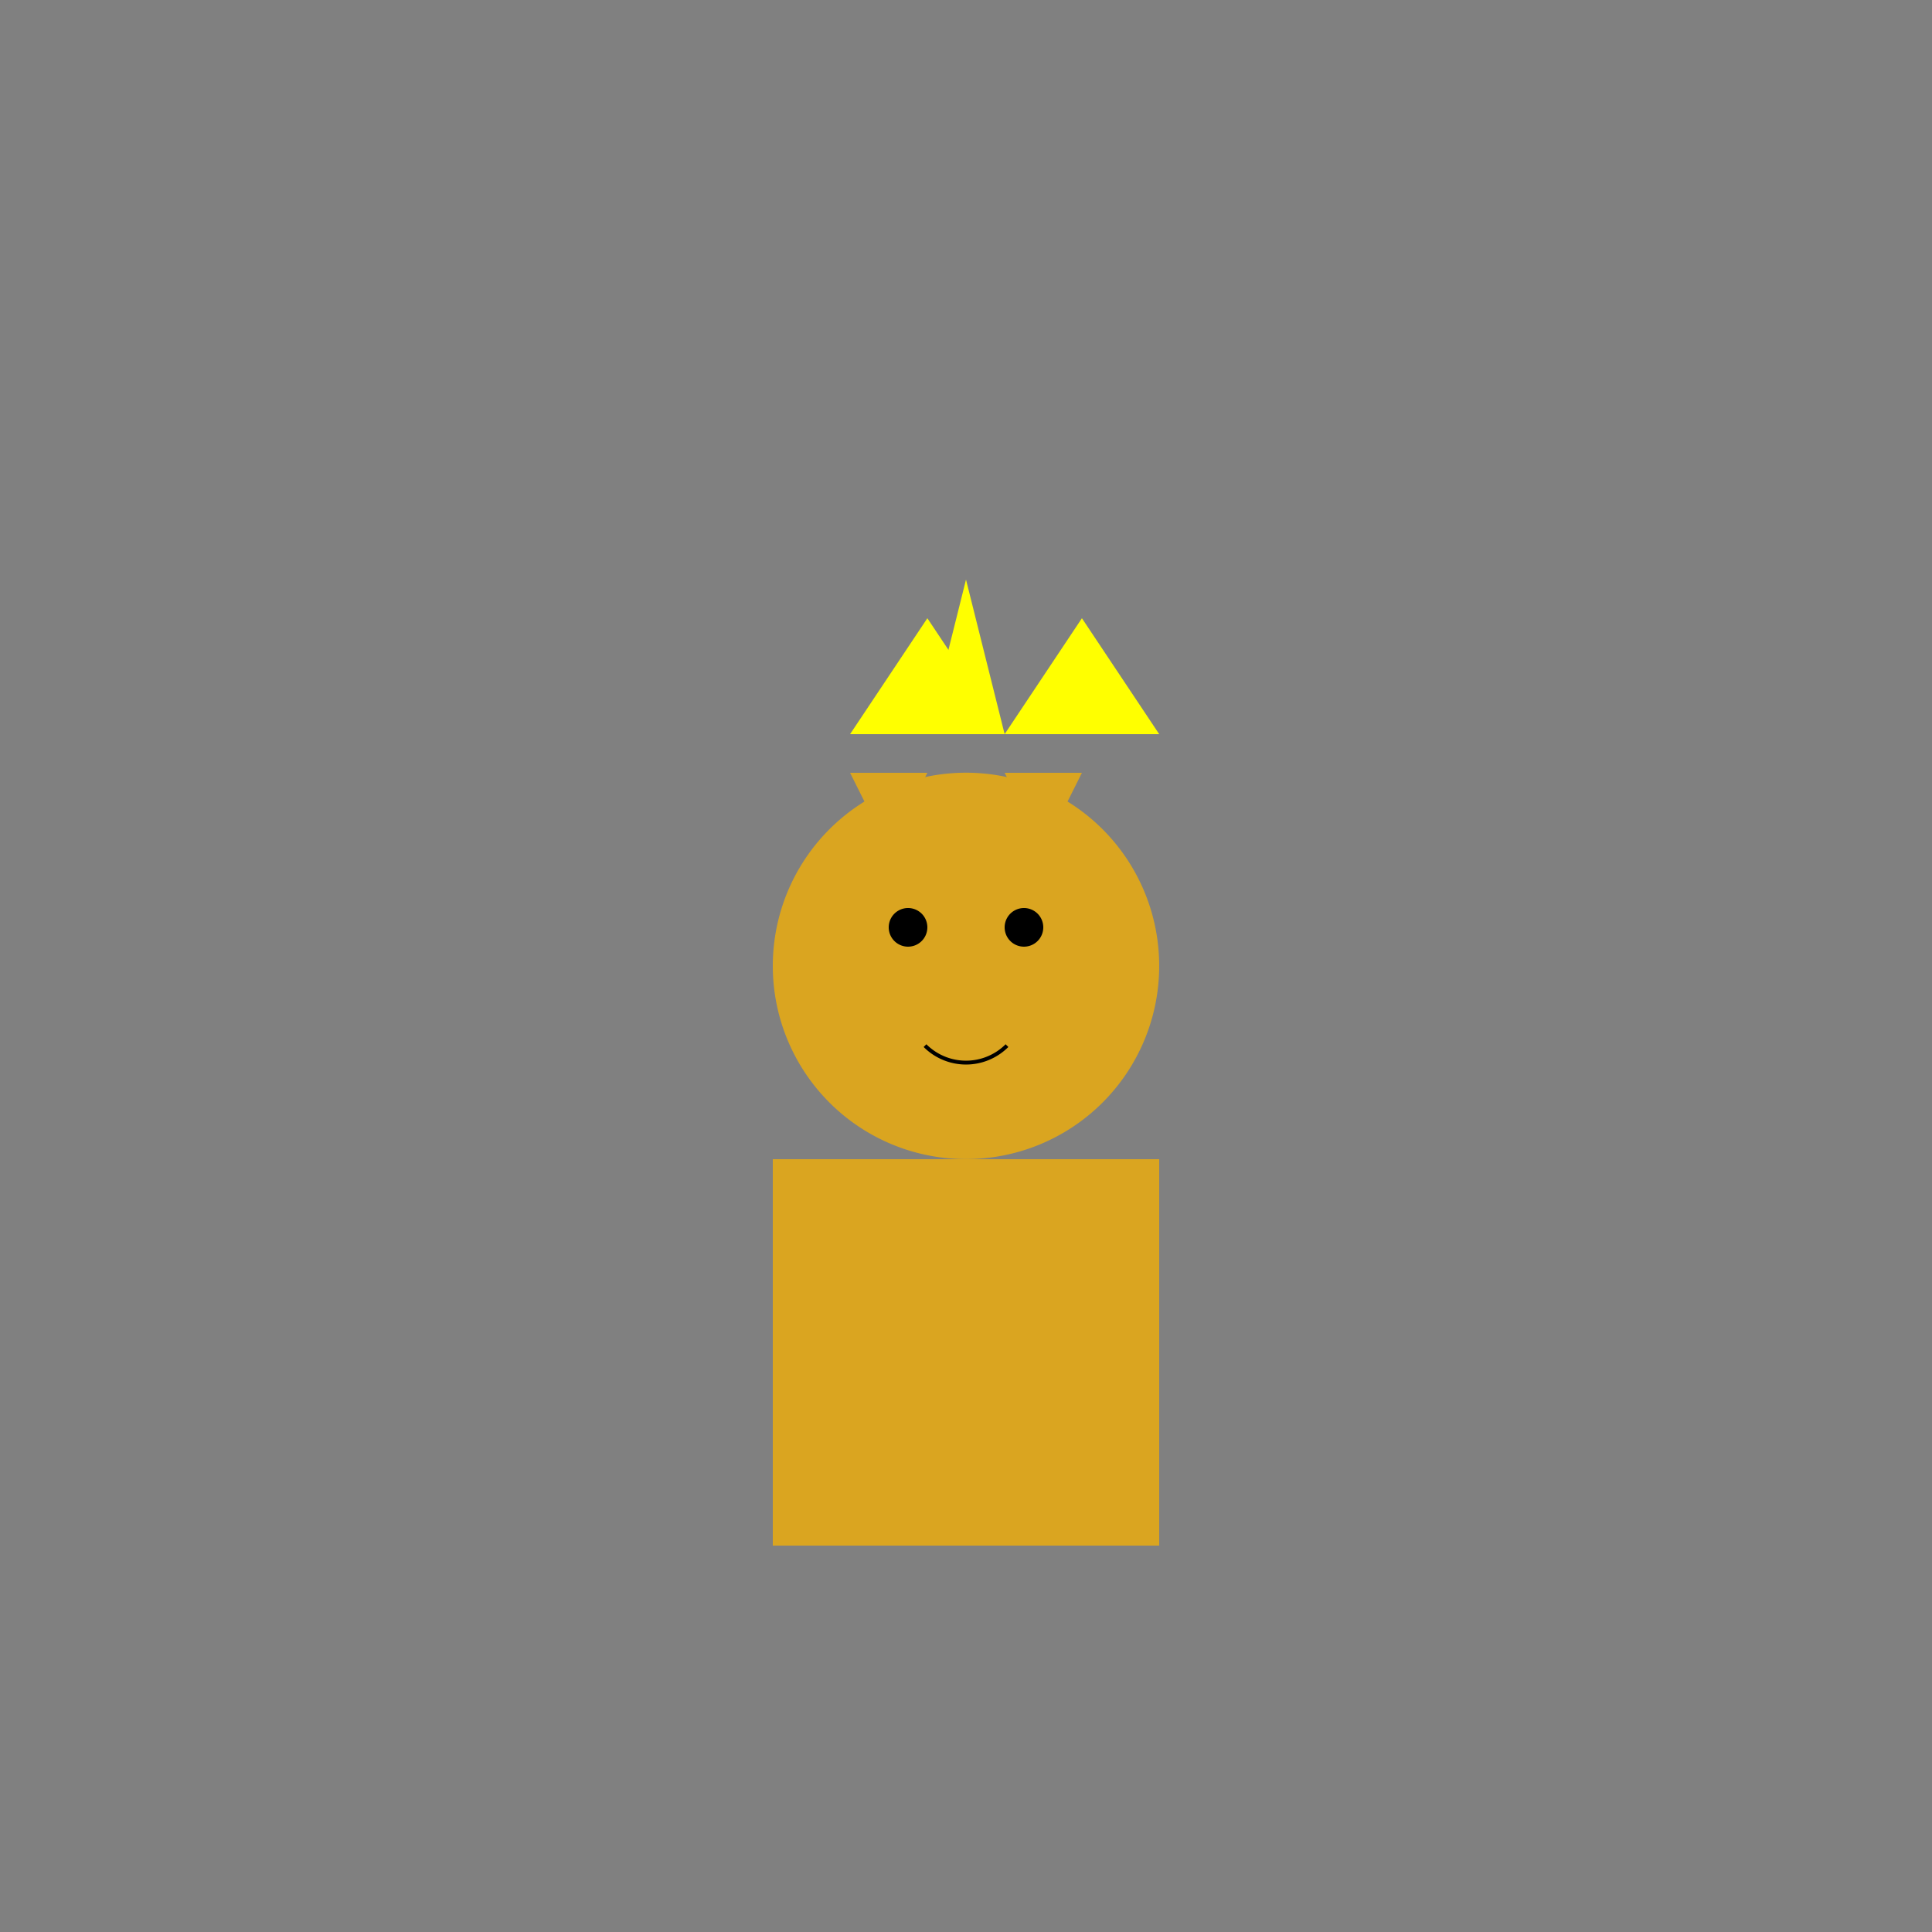 <!--

Generated by DrawGPT.
Free, open source, AI generated images in SVG, PNG, and HTML Canvas format.
https://drawgpt.ai

Created: 2023-12-16T00:56:41.006Z
Link: https://drawgpt.ai/prompt/133324/

-->
<svg xmlns="http://www.w3.org/2000/svg" xmlns:xlink="http://www.w3.org/1999/xlink" width="500" height="500"><rect width="100%" height="100%" fill="#808080" stroke="none"/><defs/><g><rect fill="goldenrod" stroke="none" x="200" y="300" width="100" height="100"/><path fill="goldenrod" stroke="none" paint-order="stroke fill markers" d=" M 300 250 A 50 50 0 1 1 300 249.95"/><path fill="goldenrod" stroke="none" paint-order="stroke fill markers" d=" M 220 200 L 230 220 L 240 200 Z"/><path fill="goldenrod" stroke="none" paint-order="stroke fill markers" d=" M 280 200 L 270 220 L 260 200 Z"/><path fill="black" stroke="none" paint-order="stroke fill markers" d=" M 240 240 A 5 5 0 1 1 240 239.995"/><path fill="black" stroke="none" paint-order="stroke fill markers" d=" M 270 240 A 5 5 0 1 1 270 239.995"/><path fill="none" stroke="black" paint-order="fill stroke markers" d=" M 260.607 270.607 A 15 15 0 0 1 239.393 270.607" stroke-miterlimit="10" stroke-dasharray=""/><path fill="yellow" stroke="none" paint-order="stroke fill markers" d=" M 220 190 L 240 160 L 260 190 Z"/><path fill="yellow" stroke="none" paint-order="stroke fill markers" d=" M 260 190 L 250 150 L 240 190 Z"/><path fill="yellow" stroke="none" paint-order="stroke fill markers" d=" M 260 190 L 280 160 L 300 190 Z"/></g></svg>